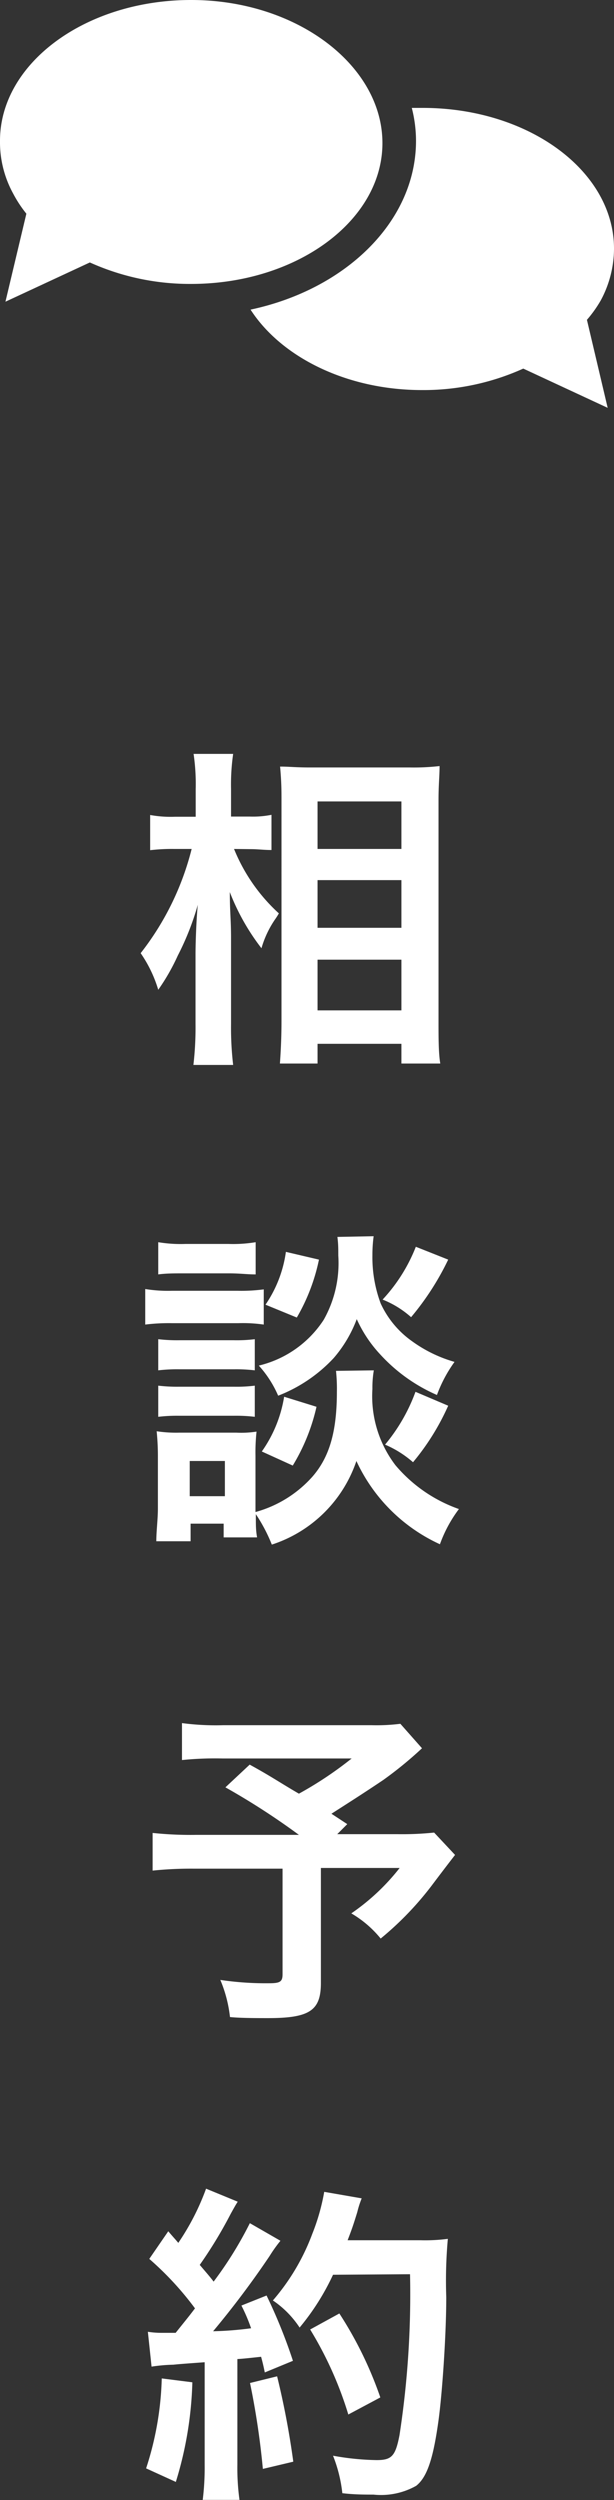 <svg xmlns="http://www.w3.org/2000/svg" viewBox="0 0 34.92 142.03"><rect x="0" y="0" width="34.92" height="142.03" fill="#333333" stroke="none"/><defs><style>.cls-1{fill:#fff;}</style></defs><title>アセット 4</title><g id="レイヤー_2" data-name="レイヤー 2"><g id="text"><path class="cls-1" d="M13.31,48.23a10.06,10.06,0,0,0,2.55,3.66,4,4,0,0,1-.23.36,5.68,5.68,0,0,0-.76,1.62,12.69,12.69,0,0,1-1.8-3.19c0,1.1.07,1.56.07,2.6v4.88a18.17,18.17,0,0,0,.12,2.34H11a18.39,18.39,0,0,0,.12-2.34V54.25c0-.84.06-2.19.13-2.85a15.53,15.53,0,0,1-1.14,2.89A11.85,11.85,0,0,1,9,56.23a7.34,7.34,0,0,0-1-2.08,15.84,15.84,0,0,0,2.9-5.92H9.93a10.55,10.55,0,0,0-1.39.07v-2a6.45,6.45,0,0,0,1.41.1h1.18V44.83a11.68,11.68,0,0,0-.12-2h2.25a12.24,12.24,0,0,0-.12,2v1.56h1.08a5.35,5.35,0,0,0,1.22-.1v2c-.44,0-.76-.05-1.2-.05Zm2.61,12.19c.05-.7.09-1.5.09-2.43V45.55c0-.65,0-1.1-.08-2,.52,0,.88.05,1.7.05h5.69A12.77,12.77,0,0,0,25,43.52c0,.55-.06,1.06-.06,1.93V58c0,1,0,1.83.1,2.42H22.83V59.3H18.06v1.12Zm2.14-12.19h4.77v-2.7H18.06Zm0,4.48h4.77V50H18.06Zm0,4.69h4.77V54.52H18.06Z"/><path class="cls-1" d="M8.26,73.23a8,8,0,0,0,1.52.1H13.5A9.75,9.75,0,0,0,15,73.25v2a8.25,8.25,0,0,0-1.44-.08H9.78a10.88,10.88,0,0,0-1.52.08Zm13,4.62a5.86,5.86,0,0,0-.08,1.06,6.46,6.46,0,0,0,1.31,4.33,8.34,8.34,0,0,0,3.61,2.49,7.55,7.55,0,0,0-1.08,2A9.65,9.65,0,0,1,20.27,83a7.53,7.53,0,0,1-4.81,4.75,9.27,9.27,0,0,0-.91-1.73c0,.69,0,.9.07,1.32h-1.9v-.78H10.84v1H8.89c0-.58.09-1.25.09-1.86v-2.9a14.19,14.19,0,0,0-.07-1.49,7.29,7.29,0,0,0,1.27.08h3.27a5.59,5.59,0,0,0,1.14-.06,10.94,10.94,0,0,0-.06,1.37V85.9a6.72,6.72,0,0,0,3.23-2c1-1.14,1.4-2.62,1.4-4.84a9.66,9.66,0,0,0-.05-1.18ZM9,70.57a7.73,7.73,0,0,0,1.54.1H13a7.85,7.85,0,0,0,1.54-.1V72.4c-.51,0-.85-.06-1.54-.06H10.54c-.68,0-1.08,0-1.54.06Zm0,5.51a9.18,9.18,0,0,0,1.2.06h3.11a8.24,8.24,0,0,0,1.18-.06v1.77a9,9,0,0,0-1.18-.06H10.2a9.18,9.18,0,0,0-1.2.06Zm0,2.64a9.18,9.18,0,0,0,1.2.06h3.11a8.24,8.24,0,0,0,1.18-.06v1.77a9,9,0,0,0-1.2-.06H10.2a9.18,9.18,0,0,0-1.2.06ZM10.79,85h2v-2h-2ZM21.25,70.23a8,8,0,0,0-.07,1.08,7.5,7.5,0,0,0,.47,2.74,5.37,5.37,0,0,0,1.79,2.15,7.71,7.71,0,0,0,2.41,1.17,7.79,7.79,0,0,0-1,1.88,9.5,9.5,0,0,1-3.23-2.31,7.34,7.34,0,0,1-1.33-2,7.31,7.31,0,0,1-1.31,2.21,8.51,8.51,0,0,1-3.16,2.14,6.21,6.21,0,0,0-1.1-1.71,6.09,6.09,0,0,0,3.69-2.6,6.56,6.56,0,0,0,.83-3.65c0-.43,0-.64-.05-1.06ZM18,79.92a11.12,11.12,0,0,1-1.35,3.34l-1.76-.8a7.42,7.42,0,0,0,1.27-3.11Zm.14-8.36a10.91,10.91,0,0,1-1.26,3.29l-1.78-.73a7,7,0,0,0,1.16-3Zm7.35,0a15.49,15.49,0,0,1-2.11,3.27,5.45,5.45,0,0,0-1.62-1,9.45,9.45,0,0,0,1.89-3Zm0,8.3a13.7,13.7,0,0,1-2,3.21,6,6,0,0,0-1.59-1,10.07,10.07,0,0,0,1.73-3Z"/><path class="cls-1" d="M24,99.32a21.92,21.92,0,0,1-2.2,1.8c-1.16.78-2,1.31-2.95,1.92l.9.59-.57.57h3.4a17.51,17.51,0,0,0,2.11-.09l1.19,1.27s-.43.55-1.23,1.61a17.88,17.88,0,0,1-3,3.14,6.15,6.15,0,0,0-1.67-1.43,12.34,12.34,0,0,0,2.75-2.58H18.25v6.53c0,1.56-.62,2-3,2-.63,0-1.58,0-2.17-.06a7.54,7.54,0,0,0-.55-2.11,17.47,17.47,0,0,0,2.78.19c.62,0,.76-.09.76-.51v-6h-5a21.29,21.29,0,0,0-2.39.11v-2.14a20.45,20.45,0,0,0,2.49.11H17a40.85,40.85,0,0,0-4.18-2.7l1.38-1.29c1.26.69,1.68,1,2.8,1.65a21.05,21.05,0,0,0,3-2H12.65a18.51,18.51,0,0,0-2.3.09V97.89a14.61,14.61,0,0,0,2.34.12h8.45a10.89,10.89,0,0,0,1.63-.08Z"/><path class="cls-1" d="M10.94,135.34A21,21,0,0,1,10,141l-1.69-.77a17.85,17.85,0,0,0,.89-5.11Zm-2.53-2.87a4.83,4.83,0,0,0,.82.06l.76,0c.64-.8.72-.89,1.1-1.39a17.6,17.6,0,0,0-2.6-2.81l1.08-1.57c.27.32.38.43.57.66a13.86,13.86,0,0,0,1.58-3.08l1.8.74c-.11.17-.19.31-.4.69a25,25,0,0,1-1.76,2.9c.32.38.53.61.79.95a21.49,21.49,0,0,0,2.06-3.32l1.74,1a8.12,8.12,0,0,0-.62.87,51.61,51.61,0,0,1-3.21,4.27,19.16,19.16,0,0,0,2.16-.17,9.82,9.82,0,0,0-.55-1.29l1.43-.57a29.77,29.77,0,0,1,1.5,3.71l-1.6.66c-.09-.44-.13-.59-.21-.89-.57.06-1,.11-1.35.13v6a13.24,13.24,0,0,0,.12,2H11.53a15,15,0,0,0,.11-2v-5.82c-.82.06-1.4.1-1.78.14a9.44,9.44,0,0,0-1.24.11ZM15.76,135a46.81,46.81,0,0,1,.92,4.85l-1.73.41a44.62,44.62,0,0,0-.73-4.88Zm3.18-5.77a13.69,13.69,0,0,1-1.9,3,5.53,5.53,0,0,0-1.52-1.54,12.36,12.36,0,0,0,2.24-3.78,12,12,0,0,0,.68-2.39l2.13.37a5.52,5.52,0,0,0-.25.78c-.24.78-.32,1-.55,1.6h4.14a9.93,9.93,0,0,0,1.56-.08,26.6,26.6,0,0,0-.09,3.31c0,2.16-.23,5.47-.44,7-.3,2.18-.65,3.23-1.27,3.72a4.08,4.08,0,0,1-2.43.5c-.5,0-1.09,0-1.77-.08a8.11,8.11,0,0,0-.53-2.13,14.88,14.88,0,0,0,2.48.25c.86,0,1.07-.23,1.3-1.41a52.72,52.72,0,0,0,.6-9.15Zm.87,7.94a20.83,20.83,0,0,0-2.17-4.83l1.66-.91a21.72,21.72,0,0,1,2.33,4.77Z"/><g id="Speech_Bubble" data-name="Speech Bubble"><g id="Bubbles"><path id="Shadow" class="cls-1" d="M10.87,0C4.87,0,0,3.59,0,8A6.08,6.08,0,0,0,.75,11a7,7,0,0,0,.75,1.14h0l-1.19,5,4.8-2.23a13.83,13.83,0,0,0,5.76,1.22c6,0,10.88-3.59,10.88-8S16.88,0,10.87,0Z"/><path class="cls-1" d="M34.17,17.06a6.23,6.23,0,0,0,.75-2.93c0-4.43-4.87-8-10.88-8h-.62A7.55,7.55,0,0,1,23.66,8c0,4.58-4,8.44-9.41,9.59C16,20.3,19.73,22.16,24,22.16a13.79,13.79,0,0,0,5.76-1.22l4.8,2.23-1.18-5A7,7,0,0,0,34.17,17.06Z"/></g></g></g></g></svg>